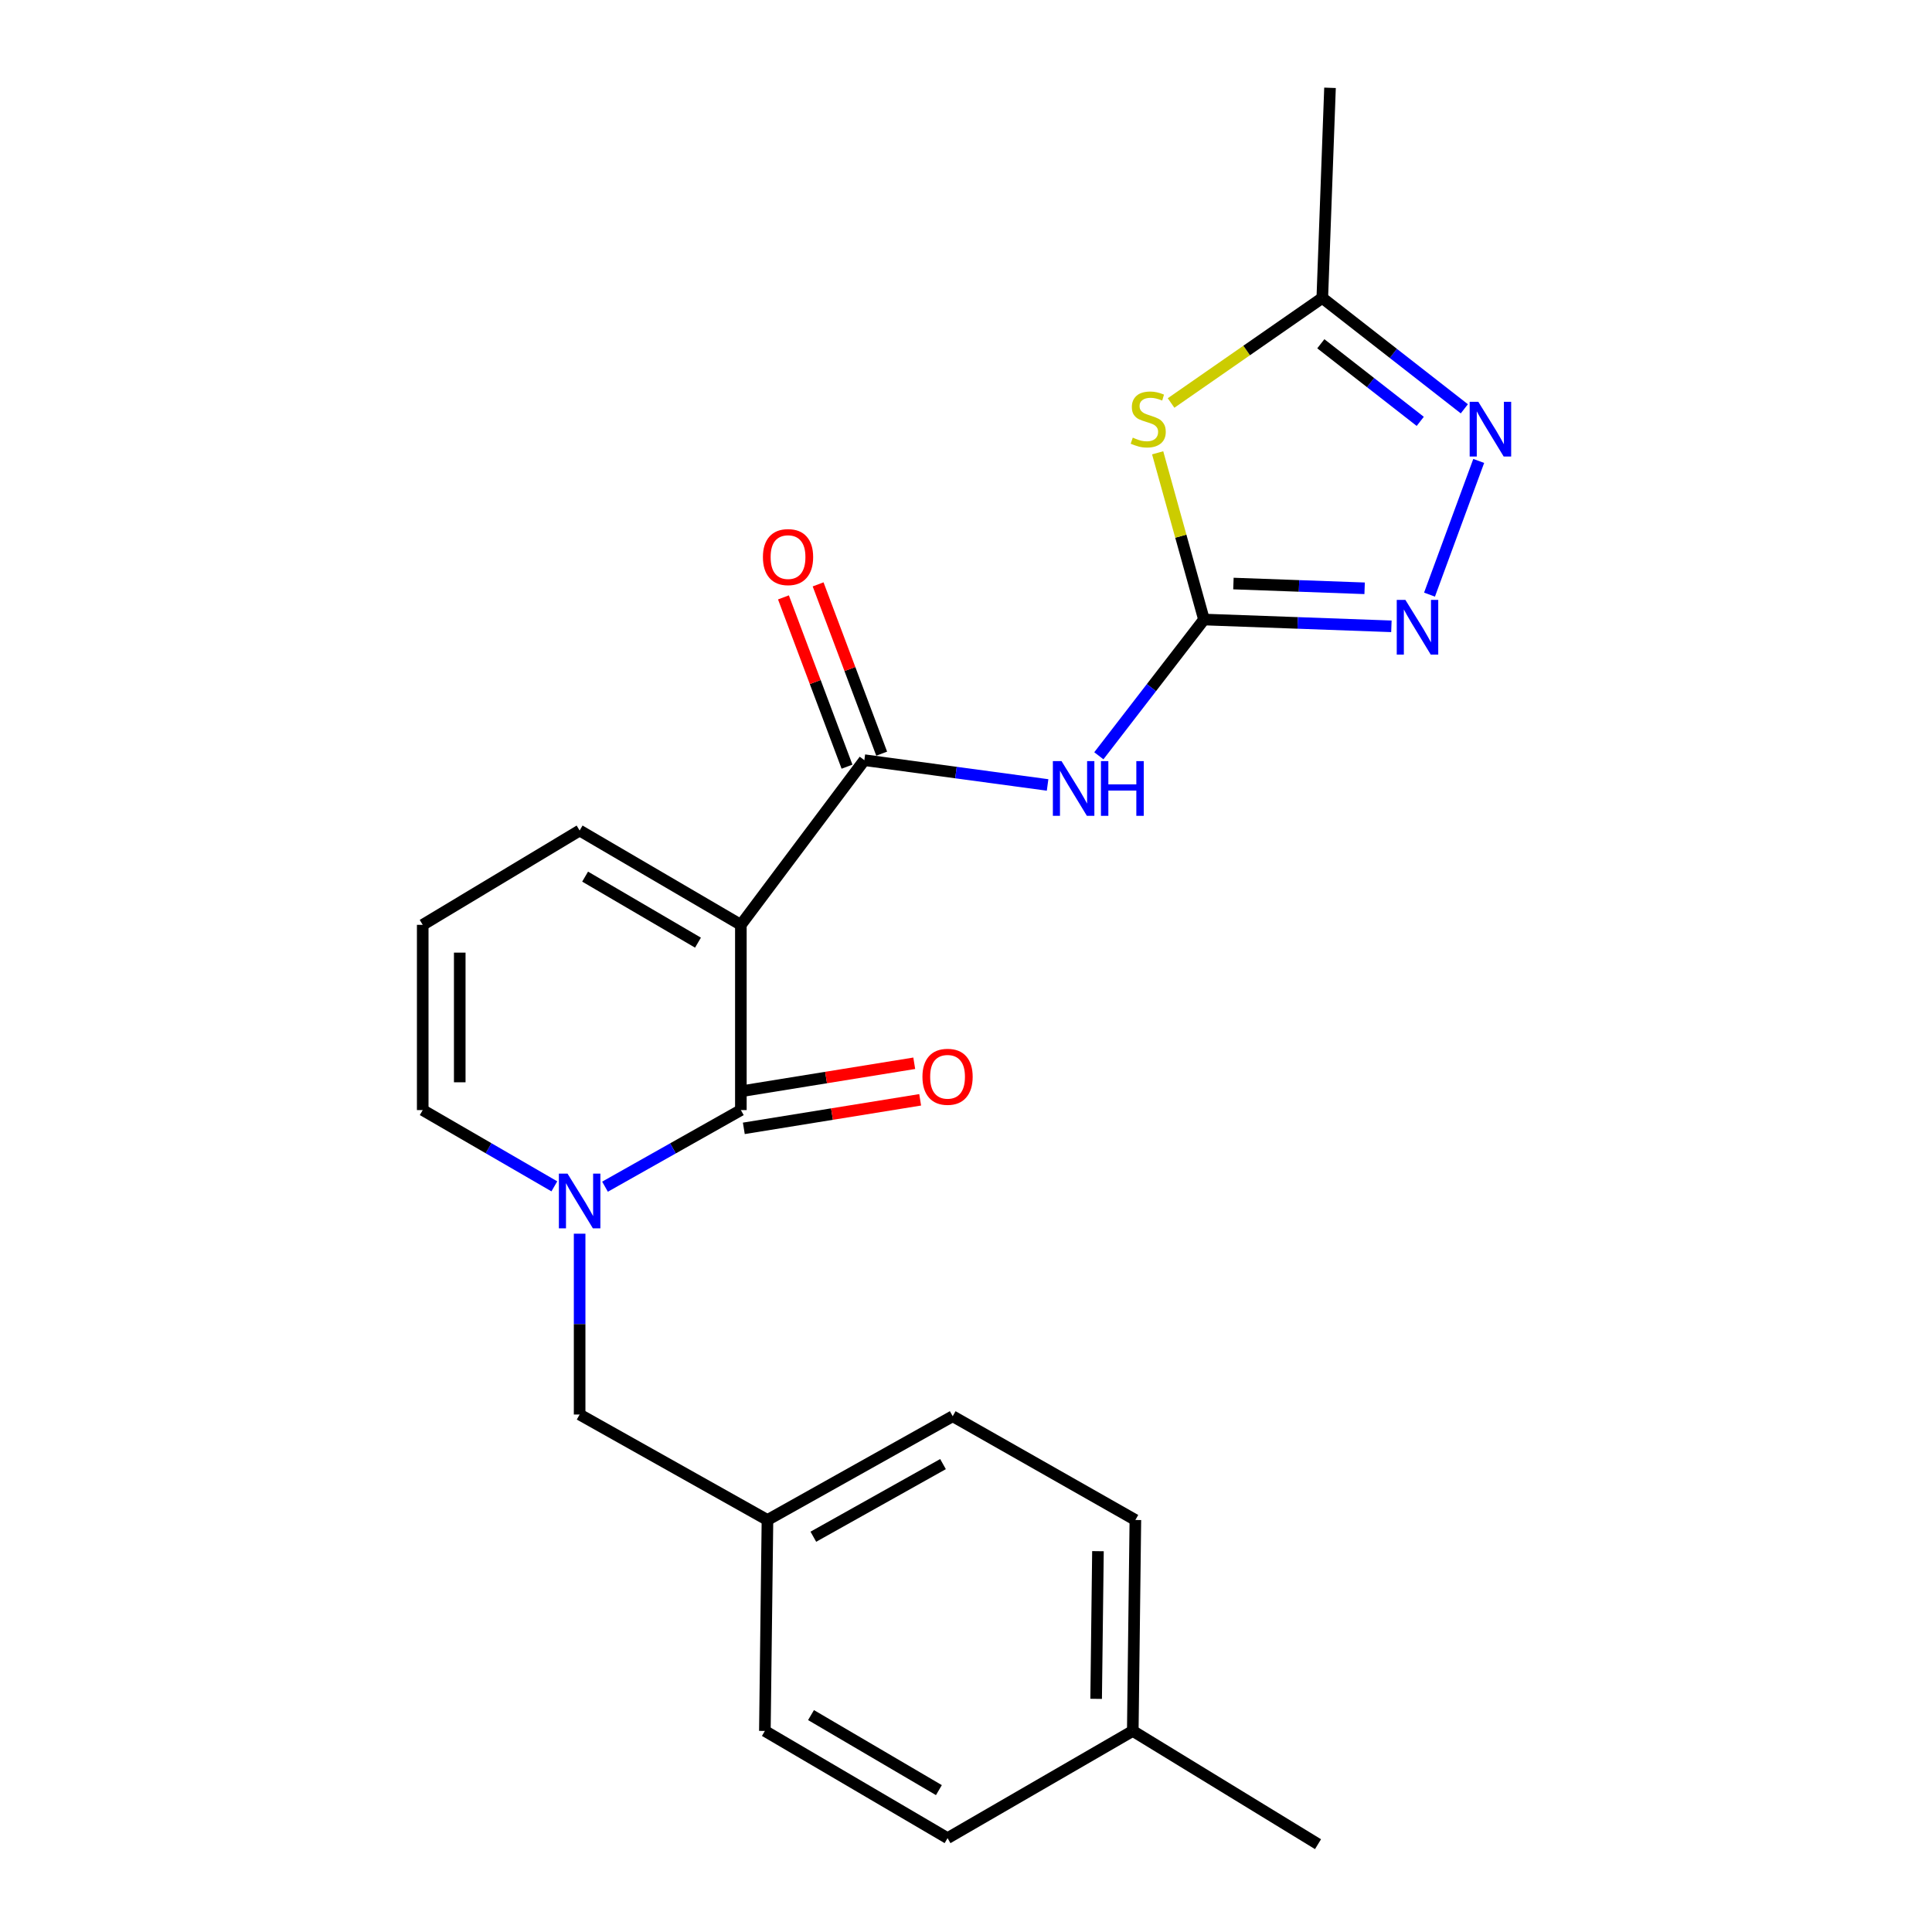 <?xml version='1.0' encoding='iso-8859-1'?>
<svg version='1.1' baseProfile='full'
              xmlns='http://www.w3.org/2000/svg'
                      xmlns:rdkit='http://www.rdkit.org/xml'
                      xmlns:xlink='http://www.w3.org/1999/xlink'
                  xml:space='preserve'
width='1000px' height='1000px' viewBox='0 0 1000 1000'>
<!-- END OF HEADER -->
<rect style='opacity:1.0;fill:#FFFFFF;stroke:none' width='1000' height='1000' x='0' y='0'> </rect>
<path class='bond-0' d='M 383.47,478.695 L 383.47,574.574' style='fill:none;fill-rule:evenodd;stroke:#000000;stroke-width:6px;stroke-linecap:butt;stroke-linejoin:miter;stroke-opacity:1' />
<path class='bond-2' d='M 383.47,478.695 L 447.386,393.463' style='fill:none;fill-rule:evenodd;stroke:#000000;stroke-width:6px;stroke-linecap:butt;stroke-linejoin:miter;stroke-opacity:1' />
<path class='bond-9' d='M 383.47,478.695 L 300.016,429.877' style='fill:none;fill-rule:evenodd;stroke:#000000;stroke-width:6px;stroke-linecap:butt;stroke-linejoin:miter;stroke-opacity:1' />
<path class='bond-9' d='M 361.275,487.915 L 302.857,453.742' style='fill:none;fill-rule:evenodd;stroke:#000000;stroke-width:6px;stroke-linecap:butt;stroke-linejoin:miter;stroke-opacity:1' />
<path class='bond-3' d='M 383.47,574.574 L 348.311,594.401' style='fill:none;fill-rule:evenodd;stroke:#000000;stroke-width:6px;stroke-linecap:butt;stroke-linejoin:miter;stroke-opacity:1' />
<path class='bond-3' d='M 348.311,594.401 L 313.152,614.228' style='fill:none;fill-rule:evenodd;stroke:#0000FF;stroke-width:6px;stroke-linecap:butt;stroke-linejoin:miter;stroke-opacity:1' />
<path class='bond-12' d='M 385.001,584.033 L 430.639,576.648' style='fill:none;fill-rule:evenodd;stroke:#000000;stroke-width:6px;stroke-linecap:butt;stroke-linejoin:miter;stroke-opacity:1' />
<path class='bond-12' d='M 430.639,576.648 L 476.276,569.263' style='fill:none;fill-rule:evenodd;stroke:#FF0000;stroke-width:6px;stroke-linecap:butt;stroke-linejoin:miter;stroke-opacity:1' />
<path class='bond-12' d='M 381.939,565.114 L 427.577,557.729' style='fill:none;fill-rule:evenodd;stroke:#000000;stroke-width:6px;stroke-linecap:butt;stroke-linejoin:miter;stroke-opacity:1' />
<path class='bond-12' d='M 427.577,557.729 L 473.214,550.344' style='fill:none;fill-rule:evenodd;stroke:#FF0000;stroke-width:6px;stroke-linecap:butt;stroke-linejoin:miter;stroke-opacity:1' />
<path class='bond-1' d='M 623.174,320.667 L 595.966,355.93' style='fill:none;fill-rule:evenodd;stroke:#000000;stroke-width:6px;stroke-linecap:butt;stroke-linejoin:miter;stroke-opacity:1' />
<path class='bond-1' d='M 595.966,355.93 L 568.758,391.192' style='fill:none;fill-rule:evenodd;stroke:#0000FF;stroke-width:6px;stroke-linecap:butt;stroke-linejoin:miter;stroke-opacity:1' />
<path class='bond-4' d='M 623.174,320.667 L 611.188,277.522' style='fill:none;fill-rule:evenodd;stroke:#000000;stroke-width:6px;stroke-linecap:butt;stroke-linejoin:miter;stroke-opacity:1' />
<path class='bond-4' d='M 611.188,277.522 L 599.202,234.377' style='fill:none;fill-rule:evenodd;stroke:#CCCC00;stroke-width:6px;stroke-linecap:butt;stroke-linejoin:miter;stroke-opacity:1' />
<path class='bond-6' d='M 623.174,320.667 L 671.681,322.424' style='fill:none;fill-rule:evenodd;stroke:#000000;stroke-width:6px;stroke-linecap:butt;stroke-linejoin:miter;stroke-opacity:1' />
<path class='bond-6' d='M 671.681,322.424 L 720.188,324.181' style='fill:none;fill-rule:evenodd;stroke:#0000FF;stroke-width:6px;stroke-linecap:butt;stroke-linejoin:miter;stroke-opacity:1' />
<path class='bond-6' d='M 638.42,302.041 L 672.375,303.271' style='fill:none;fill-rule:evenodd;stroke:#000000;stroke-width:6px;stroke-linecap:butt;stroke-linejoin:miter;stroke-opacity:1' />
<path class='bond-6' d='M 672.375,303.271 L 706.33,304.501' style='fill:none;fill-rule:evenodd;stroke:#0000FF;stroke-width:6px;stroke-linecap:butt;stroke-linejoin:miter;stroke-opacity:1' />
<path class='bond-5' d='M 447.386,393.463 L 494.808,399.877' style='fill:none;fill-rule:evenodd;stroke:#000000;stroke-width:6px;stroke-linecap:butt;stroke-linejoin:miter;stroke-opacity:1' />
<path class='bond-5' d='M 494.808,399.877 L 542.229,406.291' style='fill:none;fill-rule:evenodd;stroke:#0000FF;stroke-width:6px;stroke-linecap:butt;stroke-linejoin:miter;stroke-opacity:1' />
<path class='bond-14' d='M 456.357,390.094 L 439.905,346.281' style='fill:none;fill-rule:evenodd;stroke:#000000;stroke-width:6px;stroke-linecap:butt;stroke-linejoin:miter;stroke-opacity:1' />
<path class='bond-14' d='M 439.905,346.281 L 423.453,302.468' style='fill:none;fill-rule:evenodd;stroke:#FF0000;stroke-width:6px;stroke-linecap:butt;stroke-linejoin:miter;stroke-opacity:1' />
<path class='bond-14' d='M 438.415,396.831 L 421.963,353.018' style='fill:none;fill-rule:evenodd;stroke:#000000;stroke-width:6px;stroke-linecap:butt;stroke-linejoin:miter;stroke-opacity:1' />
<path class='bond-14' d='M 421.963,353.018 L 405.511,309.205' style='fill:none;fill-rule:evenodd;stroke:#FF0000;stroke-width:6px;stroke-linecap:butt;stroke-linejoin:miter;stroke-opacity:1' />
<path class='bond-11' d='M 300.016,638.558 L 300.016,685.356' style='fill:none;fill-rule:evenodd;stroke:#0000FF;stroke-width:6px;stroke-linecap:butt;stroke-linejoin:miter;stroke-opacity:1' />
<path class='bond-11' d='M 300.016,685.356 L 300.016,732.155' style='fill:none;fill-rule:evenodd;stroke:#000000;stroke-width:6px;stroke-linecap:butt;stroke-linejoin:miter;stroke-opacity:1' />
<path class='bond-23' d='M 286.93,614.052 L 252.864,594.313' style='fill:none;fill-rule:evenodd;stroke:#0000FF;stroke-width:6px;stroke-linecap:butt;stroke-linejoin:miter;stroke-opacity:1' />
<path class='bond-23' d='M 252.864,594.313 L 218.798,574.574' style='fill:none;fill-rule:evenodd;stroke:#000000;stroke-width:6px;stroke-linecap:butt;stroke-linejoin:miter;stroke-opacity:1' />
<path class='bond-8' d='M 606.142,208.59 L 645.28,181.403' style='fill:none;fill-rule:evenodd;stroke:#CCCC00;stroke-width:6px;stroke-linecap:butt;stroke-linejoin:miter;stroke-opacity:1' />
<path class='bond-8' d='M 645.28,181.403 L 684.417,154.217' style='fill:none;fill-rule:evenodd;stroke:#000000;stroke-width:6px;stroke-linecap:butt;stroke-linejoin:miter;stroke-opacity:1' />
<path class='bond-7' d='M 739.911,307.779 L 765.385,238.578' style='fill:none;fill-rule:evenodd;stroke:#0000FF;stroke-width:6px;stroke-linecap:butt;stroke-linejoin:miter;stroke-opacity:1' />
<path class='bond-24' d='M 757.938,211.6 L 721.178,182.909' style='fill:none;fill-rule:evenodd;stroke:#0000FF;stroke-width:6px;stroke-linecap:butt;stroke-linejoin:miter;stroke-opacity:1' />
<path class='bond-24' d='M 721.178,182.909 L 684.417,154.217' style='fill:none;fill-rule:evenodd;stroke:#000000;stroke-width:6px;stroke-linecap:butt;stroke-linejoin:miter;stroke-opacity:1' />
<path class='bond-24' d='M 735.118,218.101 L 709.386,198.017' style='fill:none;fill-rule:evenodd;stroke:#0000FF;stroke-width:6px;stroke-linecap:butt;stroke-linejoin:miter;stroke-opacity:1' />
<path class='bond-24' d='M 709.386,198.017 L 683.653,177.933' style='fill:none;fill-rule:evenodd;stroke:#000000;stroke-width:6px;stroke-linecap:butt;stroke-linejoin:miter;stroke-opacity:1' />
<path class='bond-21' d='M 684.417,154.217 L 688.41,45.455' style='fill:none;fill-rule:evenodd;stroke:#000000;stroke-width:6px;stroke-linecap:butt;stroke-linejoin:miter;stroke-opacity:1' />
<path class='bond-13' d='M 300.016,429.877 L 218.798,478.695' style='fill:none;fill-rule:evenodd;stroke:#000000;stroke-width:6px;stroke-linecap:butt;stroke-linejoin:miter;stroke-opacity:1' />
<path class='bond-10' d='M 218.798,574.574 L 218.798,478.695' style='fill:none;fill-rule:evenodd;stroke:#000000;stroke-width:6px;stroke-linecap:butt;stroke-linejoin:miter;stroke-opacity:1' />
<path class='bond-10' d='M 237.964,560.192 L 237.964,493.077' style='fill:none;fill-rule:evenodd;stroke:#000000;stroke-width:6px;stroke-linecap:butt;stroke-linejoin:miter;stroke-opacity:1' />
<path class='bond-15' d='M 300.016,732.155 L 397.237,786.743' style='fill:none;fill-rule:evenodd;stroke:#000000;stroke-width:6px;stroke-linecap:butt;stroke-linejoin:miter;stroke-opacity:1' />
<path class='bond-17' d='M 397.237,786.743 L 395.896,895.932' style='fill:none;fill-rule:evenodd;stroke:#000000;stroke-width:6px;stroke-linecap:butt;stroke-linejoin:miter;stroke-opacity:1' />
<path class='bond-18' d='M 397.237,786.743 L 493.116,733.038' style='fill:none;fill-rule:evenodd;stroke:#000000;stroke-width:6px;stroke-linecap:butt;stroke-linejoin:miter;stroke-opacity:1' />
<path class='bond-18' d='M 420.985,795.408 L 488.1,757.815' style='fill:none;fill-rule:evenodd;stroke:#000000;stroke-width:6px;stroke-linecap:butt;stroke-linejoin:miter;stroke-opacity:1' />
<path class='bond-16' d='M 586.323,895.932 L 587.665,786.743' style='fill:none;fill-rule:evenodd;stroke:#000000;stroke-width:6px;stroke-linecap:butt;stroke-linejoin:miter;stroke-opacity:1' />
<path class='bond-16' d='M 567.361,879.318 L 568.3,802.886' style='fill:none;fill-rule:evenodd;stroke:#000000;stroke-width:6px;stroke-linecap:butt;stroke-linejoin:miter;stroke-opacity:1' />
<path class='bond-22' d='M 586.323,895.932 L 682.203,954.545' style='fill:none;fill-rule:evenodd;stroke:#000000;stroke-width:6px;stroke-linecap:butt;stroke-linejoin:miter;stroke-opacity:1' />
<path class='bond-25' d='M 586.323,895.932 L 490.455,951.415' style='fill:none;fill-rule:evenodd;stroke:#000000;stroke-width:6px;stroke-linecap:butt;stroke-linejoin:miter;stroke-opacity:1' />
<path class='bond-19' d='M 395.896,895.932 L 490.455,951.415' style='fill:none;fill-rule:evenodd;stroke:#000000;stroke-width:6px;stroke-linecap:butt;stroke-linejoin:miter;stroke-opacity:1' />
<path class='bond-19' d='M 419.779,887.725 L 485.97,926.563' style='fill:none;fill-rule:evenodd;stroke:#000000;stroke-width:6px;stroke-linecap:butt;stroke-linejoin:miter;stroke-opacity:1' />
<path class='bond-20' d='M 493.116,733.038 L 587.665,786.743' style='fill:none;fill-rule:evenodd;stroke:#000000;stroke-width:6px;stroke-linecap:butt;stroke-linejoin:miter;stroke-opacity:1' />
<path  class='atom-4' d='M 293.756 607.475
L 303.036 622.475
Q 303.956 623.955, 305.436 626.635
Q 306.916 629.315, 306.996 629.475
L 306.996 607.475
L 310.756 607.475
L 310.756 635.795
L 306.876 635.795
L 296.916 619.395
Q 295.756 617.475, 294.516 615.275
Q 293.316 613.075, 292.956 612.395
L 292.956 635.795
L 289.276 635.795
L 289.276 607.475
L 293.756 607.475
' fill='#0000FF'/>
<path  class='atom-5' d='M 586.319 226.522
Q 586.639 226.642, 587.959 227.202
Q 589.279 227.762, 590.719 228.122
Q 592.199 228.442, 593.639 228.442
Q 596.319 228.442, 597.879 227.162
Q 599.439 225.842, 599.439 223.562
Q 599.439 222.002, 598.639 221.042
Q 597.879 220.082, 596.679 219.562
Q 595.479 219.042, 593.479 218.442
Q 590.959 217.682, 589.439 216.962
Q 587.959 216.242, 586.879 214.722
Q 585.839 213.202, 585.839 210.642
Q 585.839 207.082, 588.239 204.882
Q 590.679 202.682, 595.479 202.682
Q 598.759 202.682, 602.479 204.242
L 601.559 207.322
Q 598.159 205.922, 595.599 205.922
Q 592.839 205.922, 591.319 207.082
Q 589.799 208.202, 589.839 210.162
Q 589.839 211.682, 590.599 212.602
Q 591.399 213.522, 592.519 214.042
Q 593.679 214.562, 595.599 215.162
Q 598.159 215.962, 599.679 216.762
Q 601.199 217.562, 602.279 219.202
Q 603.399 220.802, 603.399 223.562
Q 603.399 227.482, 600.759 229.602
Q 598.159 231.682, 593.799 231.682
Q 591.279 231.682, 589.359 231.122
Q 587.479 230.602, 585.239 229.682
L 586.319 226.522
' fill='#CCCC00'/>
<path  class='atom-6' d='M 549.442 393.953
L 558.722 408.953
Q 559.642 410.433, 561.122 413.113
Q 562.602 415.793, 562.682 415.953
L 562.682 393.953
L 566.442 393.953
L 566.442 422.273
L 562.562 422.273
L 552.602 405.873
Q 551.442 403.953, 550.202 401.753
Q 549.002 399.553, 548.642 398.873
L 548.642 422.273
L 544.962 422.273
L 544.962 393.953
L 549.442 393.953
' fill='#0000FF'/>
<path  class='atom-6' d='M 569.842 393.953
L 573.682 393.953
L 573.682 405.993
L 588.162 405.993
L 588.162 393.953
L 592.002 393.953
L 592.002 422.273
L 588.162 422.273
L 588.162 409.193
L 573.682 409.193
L 573.682 422.273
L 569.842 422.273
L 569.842 393.953
' fill='#0000FF'/>
<path  class='atom-7' d='M 727.433 310.51
L 736.713 325.51
Q 737.633 326.99, 739.113 329.67
Q 740.593 332.35, 740.673 332.51
L 740.673 310.51
L 744.433 310.51
L 744.433 338.83
L 740.553 338.83
L 730.593 322.43
Q 729.433 320.51, 728.193 318.31
Q 726.993 316.11, 726.633 315.43
L 726.633 338.83
L 722.953 338.83
L 722.953 310.51
L 727.433 310.51
' fill='#0000FF'/>
<path  class='atom-8' d='M 765.178 207.976
L 774.458 222.976
Q 775.378 224.456, 776.858 227.136
Q 778.338 229.816, 778.418 229.976
L 778.418 207.976
L 782.178 207.976
L 782.178 236.296
L 778.298 236.296
L 768.338 219.896
Q 767.178 217.976, 765.938 215.776
Q 764.738 213.576, 764.378 212.896
L 764.378 236.296
L 760.698 236.296
L 760.698 207.976
L 765.178 207.976
' fill='#0000FF'/>
<path  class='atom-13' d='M 477.455 557.341
Q 477.455 550.541, 480.815 546.741
Q 484.175 542.941, 490.455 542.941
Q 496.735 542.941, 500.095 546.741
Q 503.455 550.541, 503.455 557.341
Q 503.455 564.221, 500.055 568.141
Q 496.655 572.021, 490.455 572.021
Q 484.215 572.021, 480.815 568.141
Q 477.455 564.261, 477.455 557.341
M 490.455 568.821
Q 494.775 568.821, 497.095 565.941
Q 499.455 563.021, 499.455 557.341
Q 499.455 551.781, 497.095 548.981
Q 494.775 546.141, 490.455 546.141
Q 486.135 546.141, 483.775 548.941
Q 481.455 551.741, 481.455 557.341
Q 481.455 563.061, 483.775 565.941
Q 486.135 568.821, 490.455 568.821
' fill='#FF0000'/>
<path  class='atom-15' d='M 394.885 288.347
Q 394.885 281.547, 398.245 277.747
Q 401.605 273.947, 407.885 273.947
Q 414.165 273.947, 417.525 277.747
Q 420.885 281.547, 420.885 288.347
Q 420.885 295.227, 417.485 299.147
Q 414.085 303.027, 407.885 303.027
Q 401.645 303.027, 398.245 299.147
Q 394.885 295.267, 394.885 288.347
M 407.885 299.827
Q 412.205 299.827, 414.525 296.947
Q 416.885 294.027, 416.885 288.347
Q 416.885 282.787, 414.525 279.987
Q 412.205 277.147, 407.885 277.147
Q 403.565 277.147, 401.205 279.947
Q 398.885 282.747, 398.885 288.347
Q 398.885 294.067, 401.205 296.947
Q 403.565 299.827, 407.885 299.827
' fill='#FF0000'/>
</svg>
